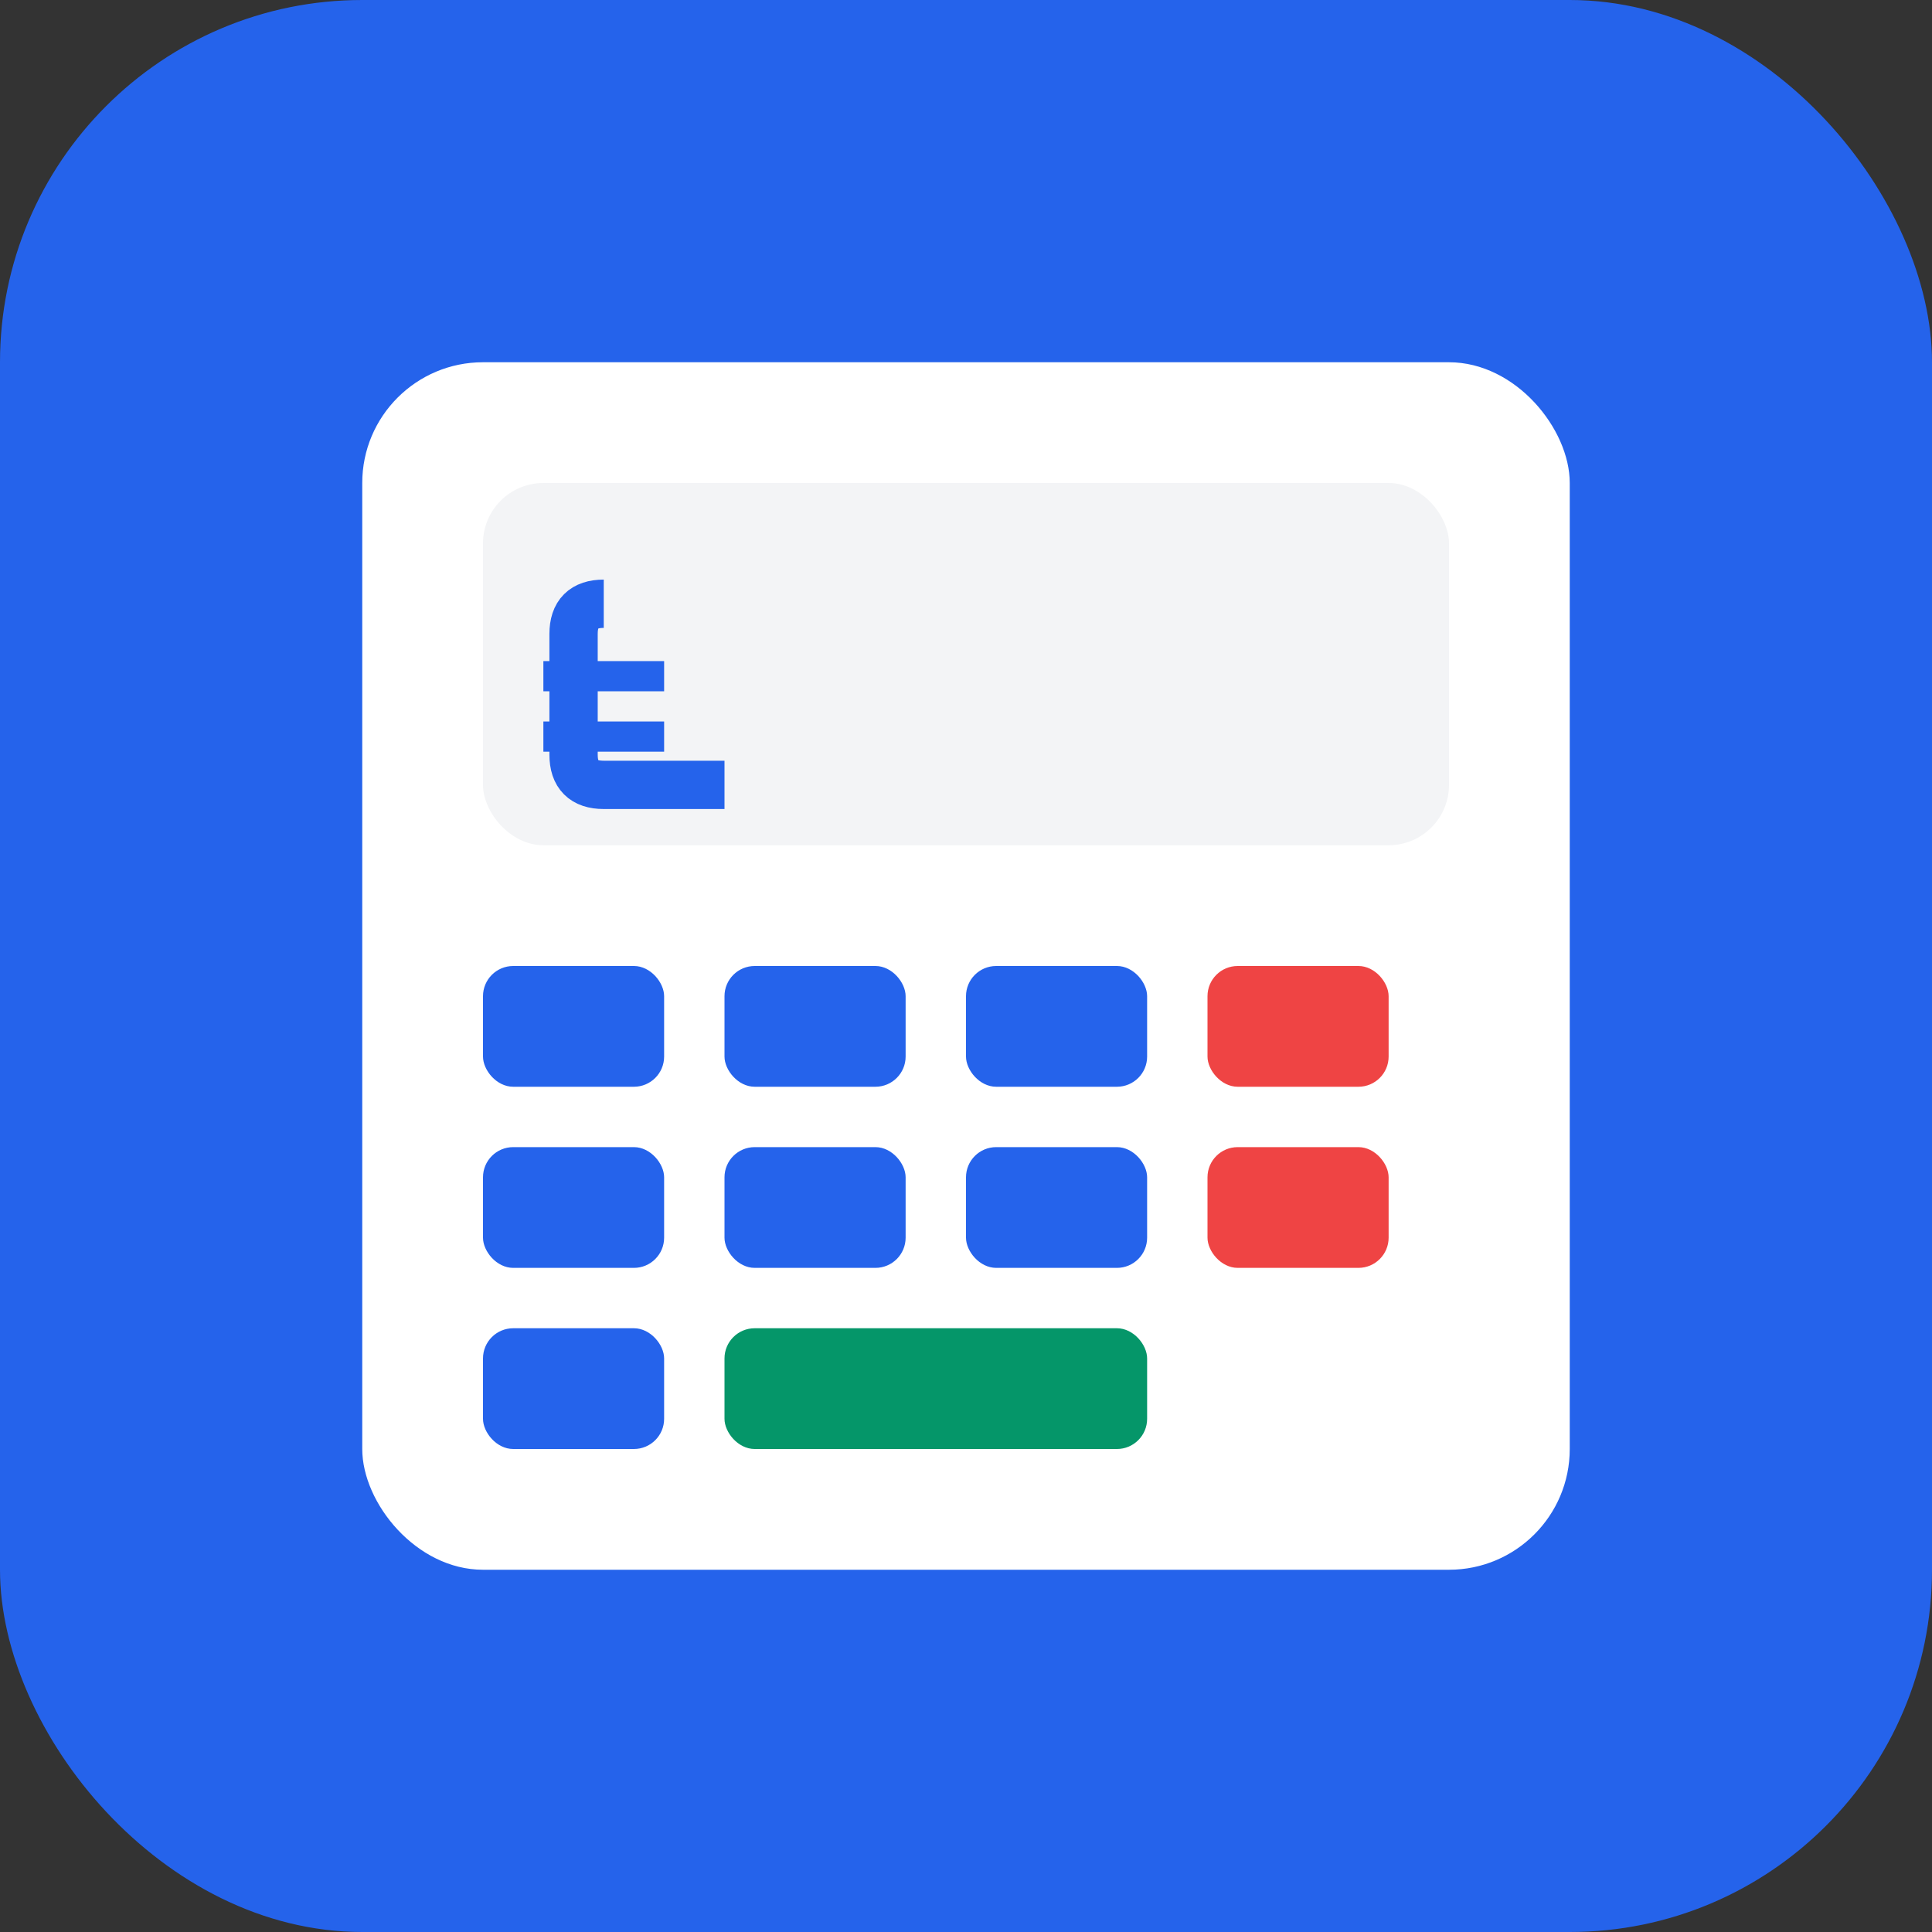 <svg xmlns="http://www.w3.org/2000/svg" viewBox="0 0 32 32" fill="none">
  <rect x="0" y="0" width="32" height="32" fill="#333333" stroke="none"/>
  <rect width="32" height="32" rx="6" fill="#2563eb"/>
  <rect x="6" y="6" width="20" height="20" rx="2" fill="white"/>
  <rect x="8" y="8" width="16" height="6" rx="1" fill="#f3f4f6"/>
  
  <!-- Calculator buttons -->
  <rect x="8" y="16" width="3" height="2" rx="0.5" fill="#2563eb"/>
  <rect x="12" y="16" width="3" height="2" rx="0.5" fill="#2563eb"/>
  <rect x="16" y="16" width="3" height="2" rx="0.5" fill="#2563eb"/>
  <rect x="20" y="16" width="3" height="2" rx="0.5" fill="#ef4444"/>
  
  <rect x="8" y="19" width="3" height="2" rx="0.5" fill="#2563eb"/>
  <rect x="12" y="19" width="3" height="2" rx="0.5" fill="#2563eb"/>
  <rect x="16" y="19" width="3" height="2" rx="0.5" fill="#2563eb"/>
  <rect x="20" y="19" width="3" height="2" rx="0.5" fill="#ef4444"/>
  
  <rect x="8" y="22" width="3" height="2" rx="0.5" fill="#2563eb"/>
  <rect x="12" y="22" width="7" height="2" rx="0.5" fill="#059669"/>
  
  <!-- Euro symbol -->
  <path d="M10 10 Q9.5 10 9.5 10.5 L9.5 12.5 Q9.5 13 10 13 L12 13" stroke="#2563eb" stroke-width="0.8" fill="none"/>
  <line x1="9" y1="11.2" x2="11" y2="11.2" stroke="#2563eb" stroke-width="0.5"/>
  <line x1="9" y1="12.2" x2="11" y2="12.2" stroke="#2563eb" stroke-width="0.5"/>
</svg>
